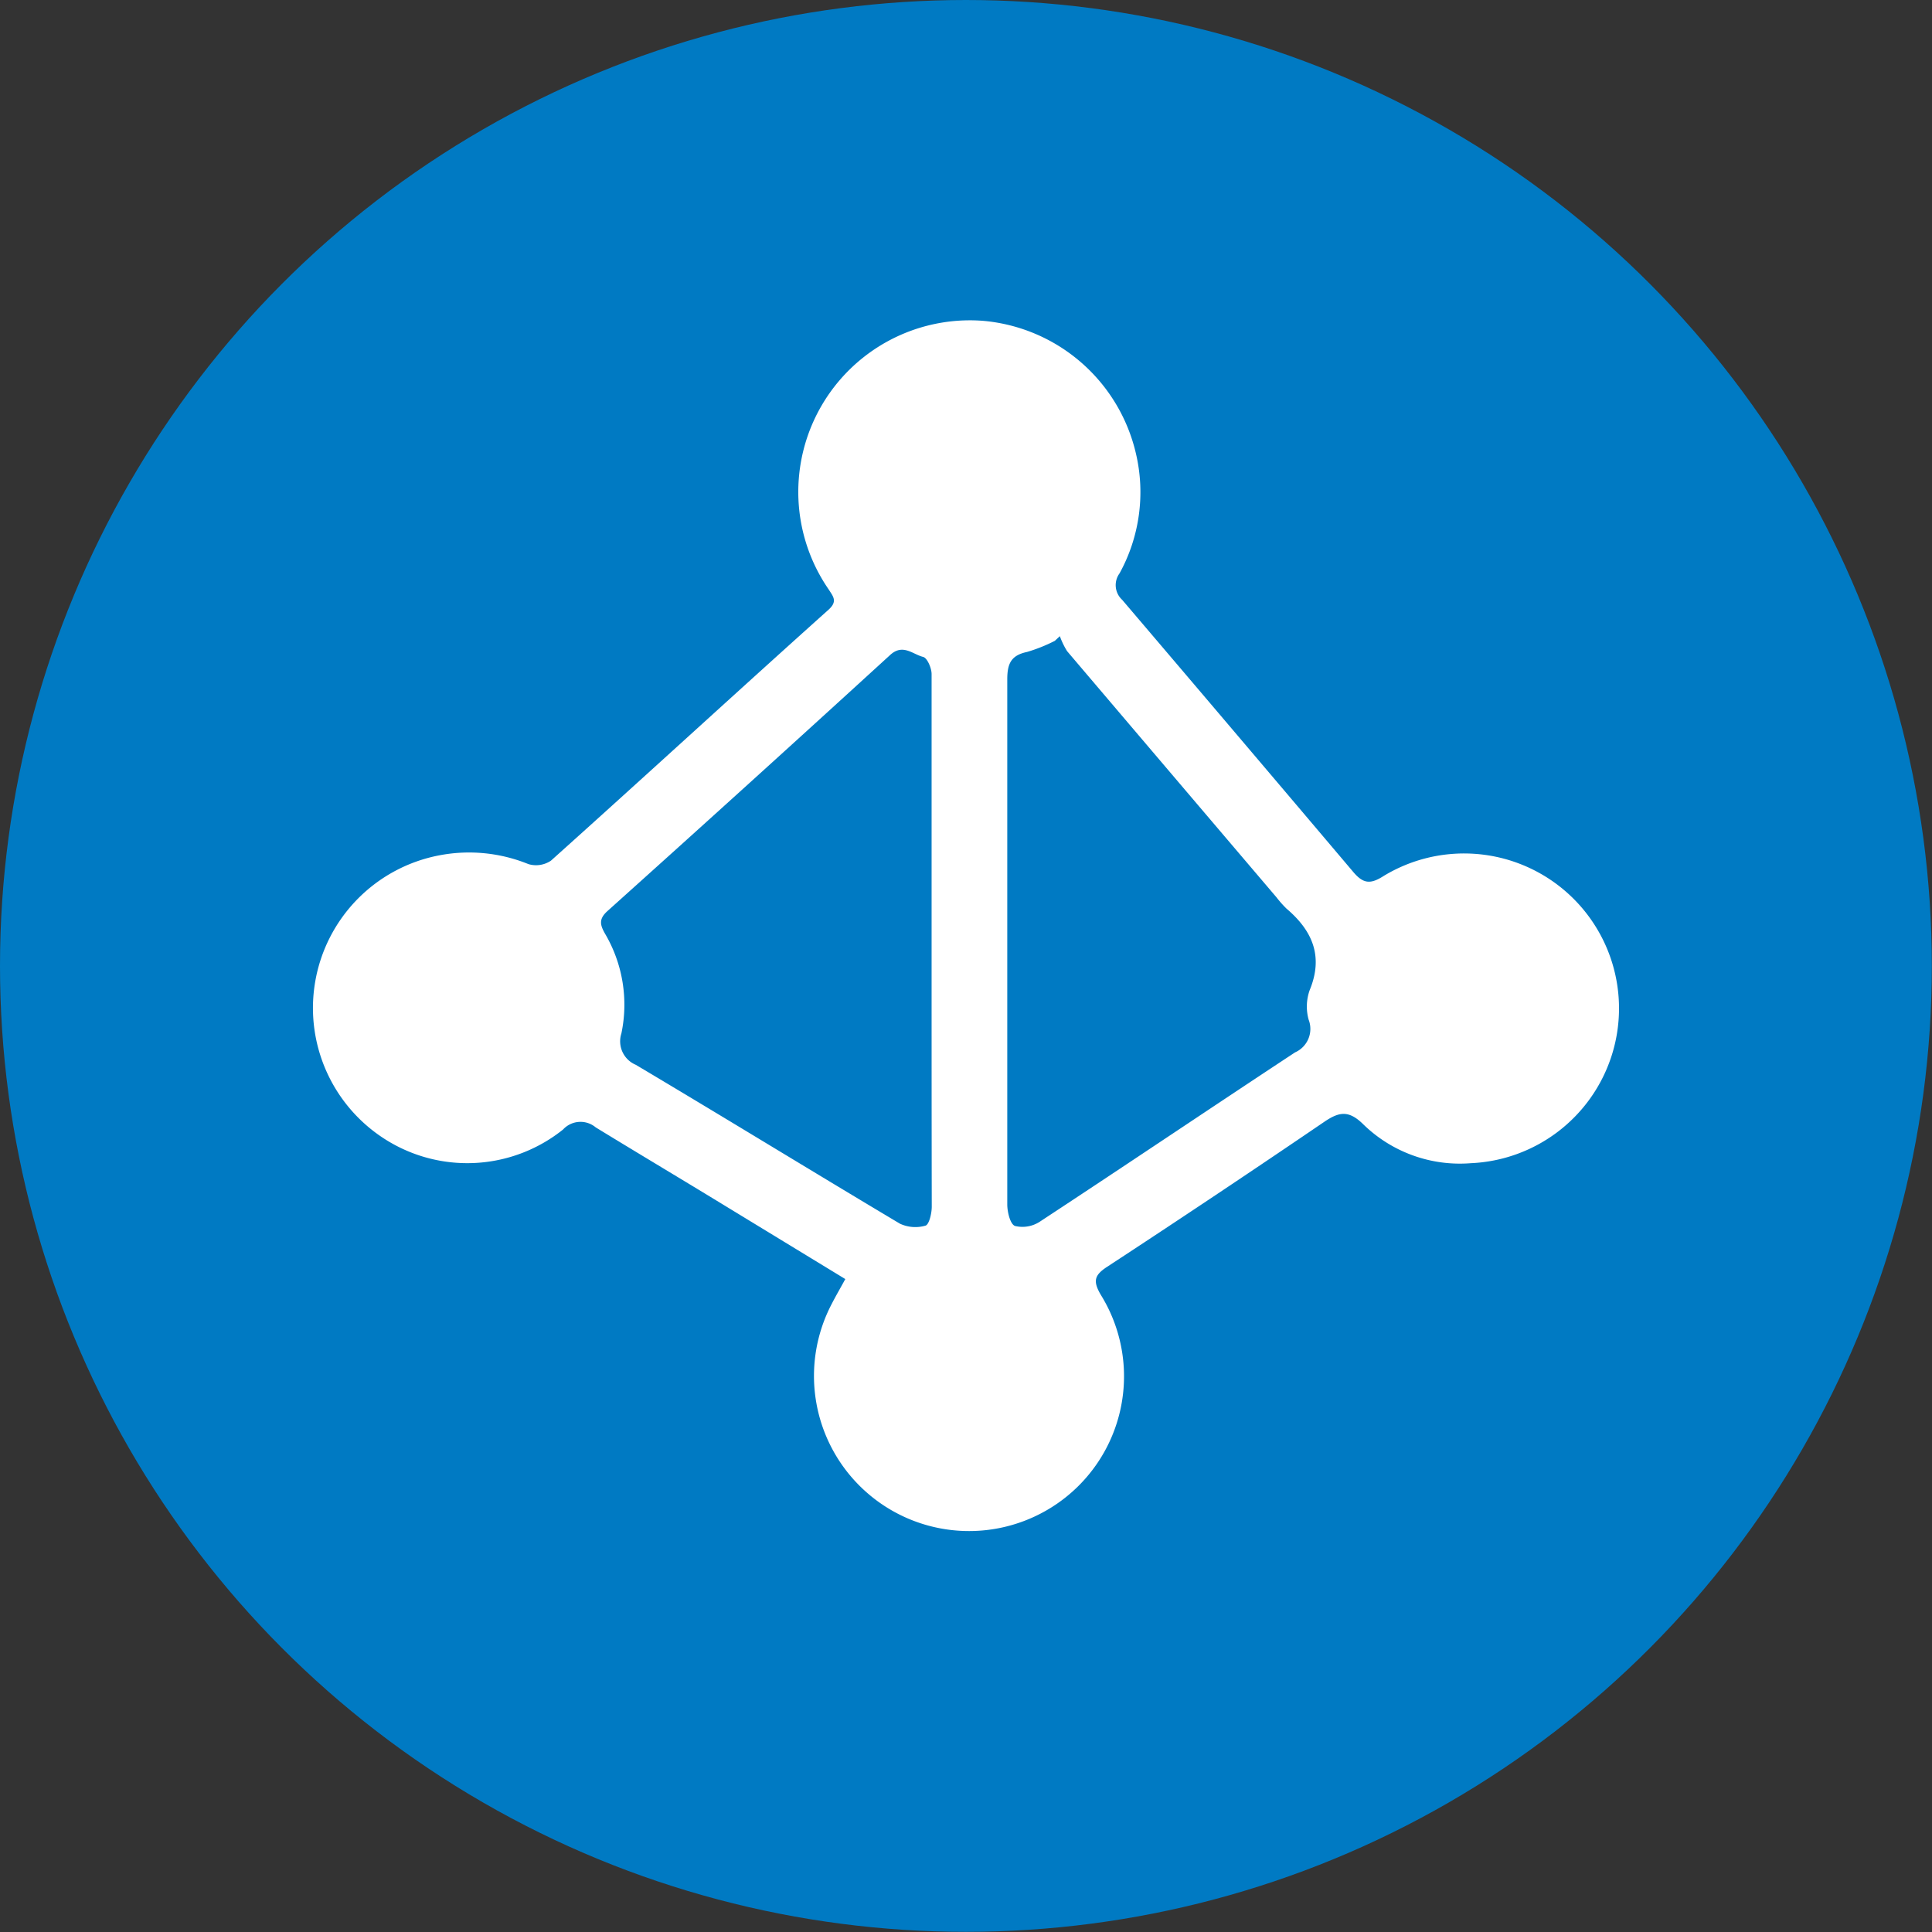 <?xml version="1.0" encoding="UTF-8"?> <svg xmlns="http://www.w3.org/2000/svg" viewBox="0 0 118.21 118.21"><rect x="0" y="0" width="118.21" height="118.21" fill="#333333" stroke="none"/><defs><style>.cls-1{fill:#007ac3;}.cls-2{fill:#fff;}</style></defs><g id="katman_2" data-name="katman 2"><g id="pattern"><circle class="cls-1" cx="59.1" cy="59.1" r="59.1"></circle><g id="nULkT6"><path class="cls-2" d="M51.72,78.26l-7.27-4.43c-2.65-1.62-5.32-3.21-8-4.85a1.45,1.45,0,0,0-2,.13,9.37,9.37,0,0,1-10.55.8,9.51,9.51,0,0,1,3-17.58,9.64,9.64,0,0,1,5.43.54,1.63,1.63,0,0,0,1.38-.21C39.4,47.56,45,42.41,50.7,37.3c.56-.51.28-.8,0-1.24a10.5,10.5,0,0,1,9.45-16.43,10.54,10.54,0,0,1,9.35,8.11,10.31,10.31,0,0,1-1,7.34,1.22,1.22,0,0,0,.16,1.62Q75.73,45,82.79,53.34c.63.75,1.07.77,1.88.25A9.48,9.48,0,1,1,90,71.17a8.46,8.46,0,0,1-6.62-2.41c-.86-.83-1.44-.74-2.34-.13q-6.61,4.5-13.3,8.88c-.78.51-.88.87-.39,1.71A9.46,9.46,0,0,1,64.05,92.4,9.49,9.49,0,0,1,50.9,79.76C51.14,79.29,51.41,78.83,51.72,78.26ZM57,57.6c0-5.46,0-10.91,0-16.36,0-.36-.27-1-.53-1.05-.63-.16-1.23-.82-2-.12q-8.62,7.88-17.31,15.68c-.54.49-.44.85-.14,1.38a8.56,8.56,0,0,1,1,6.1,1.56,1.56,0,0,0,.88,1.92c5.4,3.21,10.76,6.5,16.16,9.72a2.23,2.23,0,0,0,1.57.12c.22-.07.38-.75.38-1.16C57,68.42,57,63,57,57.6Zm7.84-18.67-.3.28a9.89,9.89,0,0,1-1.7.68c-1,.21-1.21.74-1.21,1.69,0,10.71,0,21.41,0,32.11,0,.47.18,1.21.47,1.32a1.94,1.94,0,0,0,1.52-.26c5.22-3.43,10.4-6.92,15.62-10.36a1.57,1.57,0,0,0,.83-2,3,3,0,0,1,.06-1.8c.86-2.08.17-3.65-1.42-5a6.68,6.68,0,0,1-.61-.69q-6.41-7.53-12.81-15.06A4.75,4.75,0,0,1,64.85,38.93Z"></path></g></g></g></svg> 